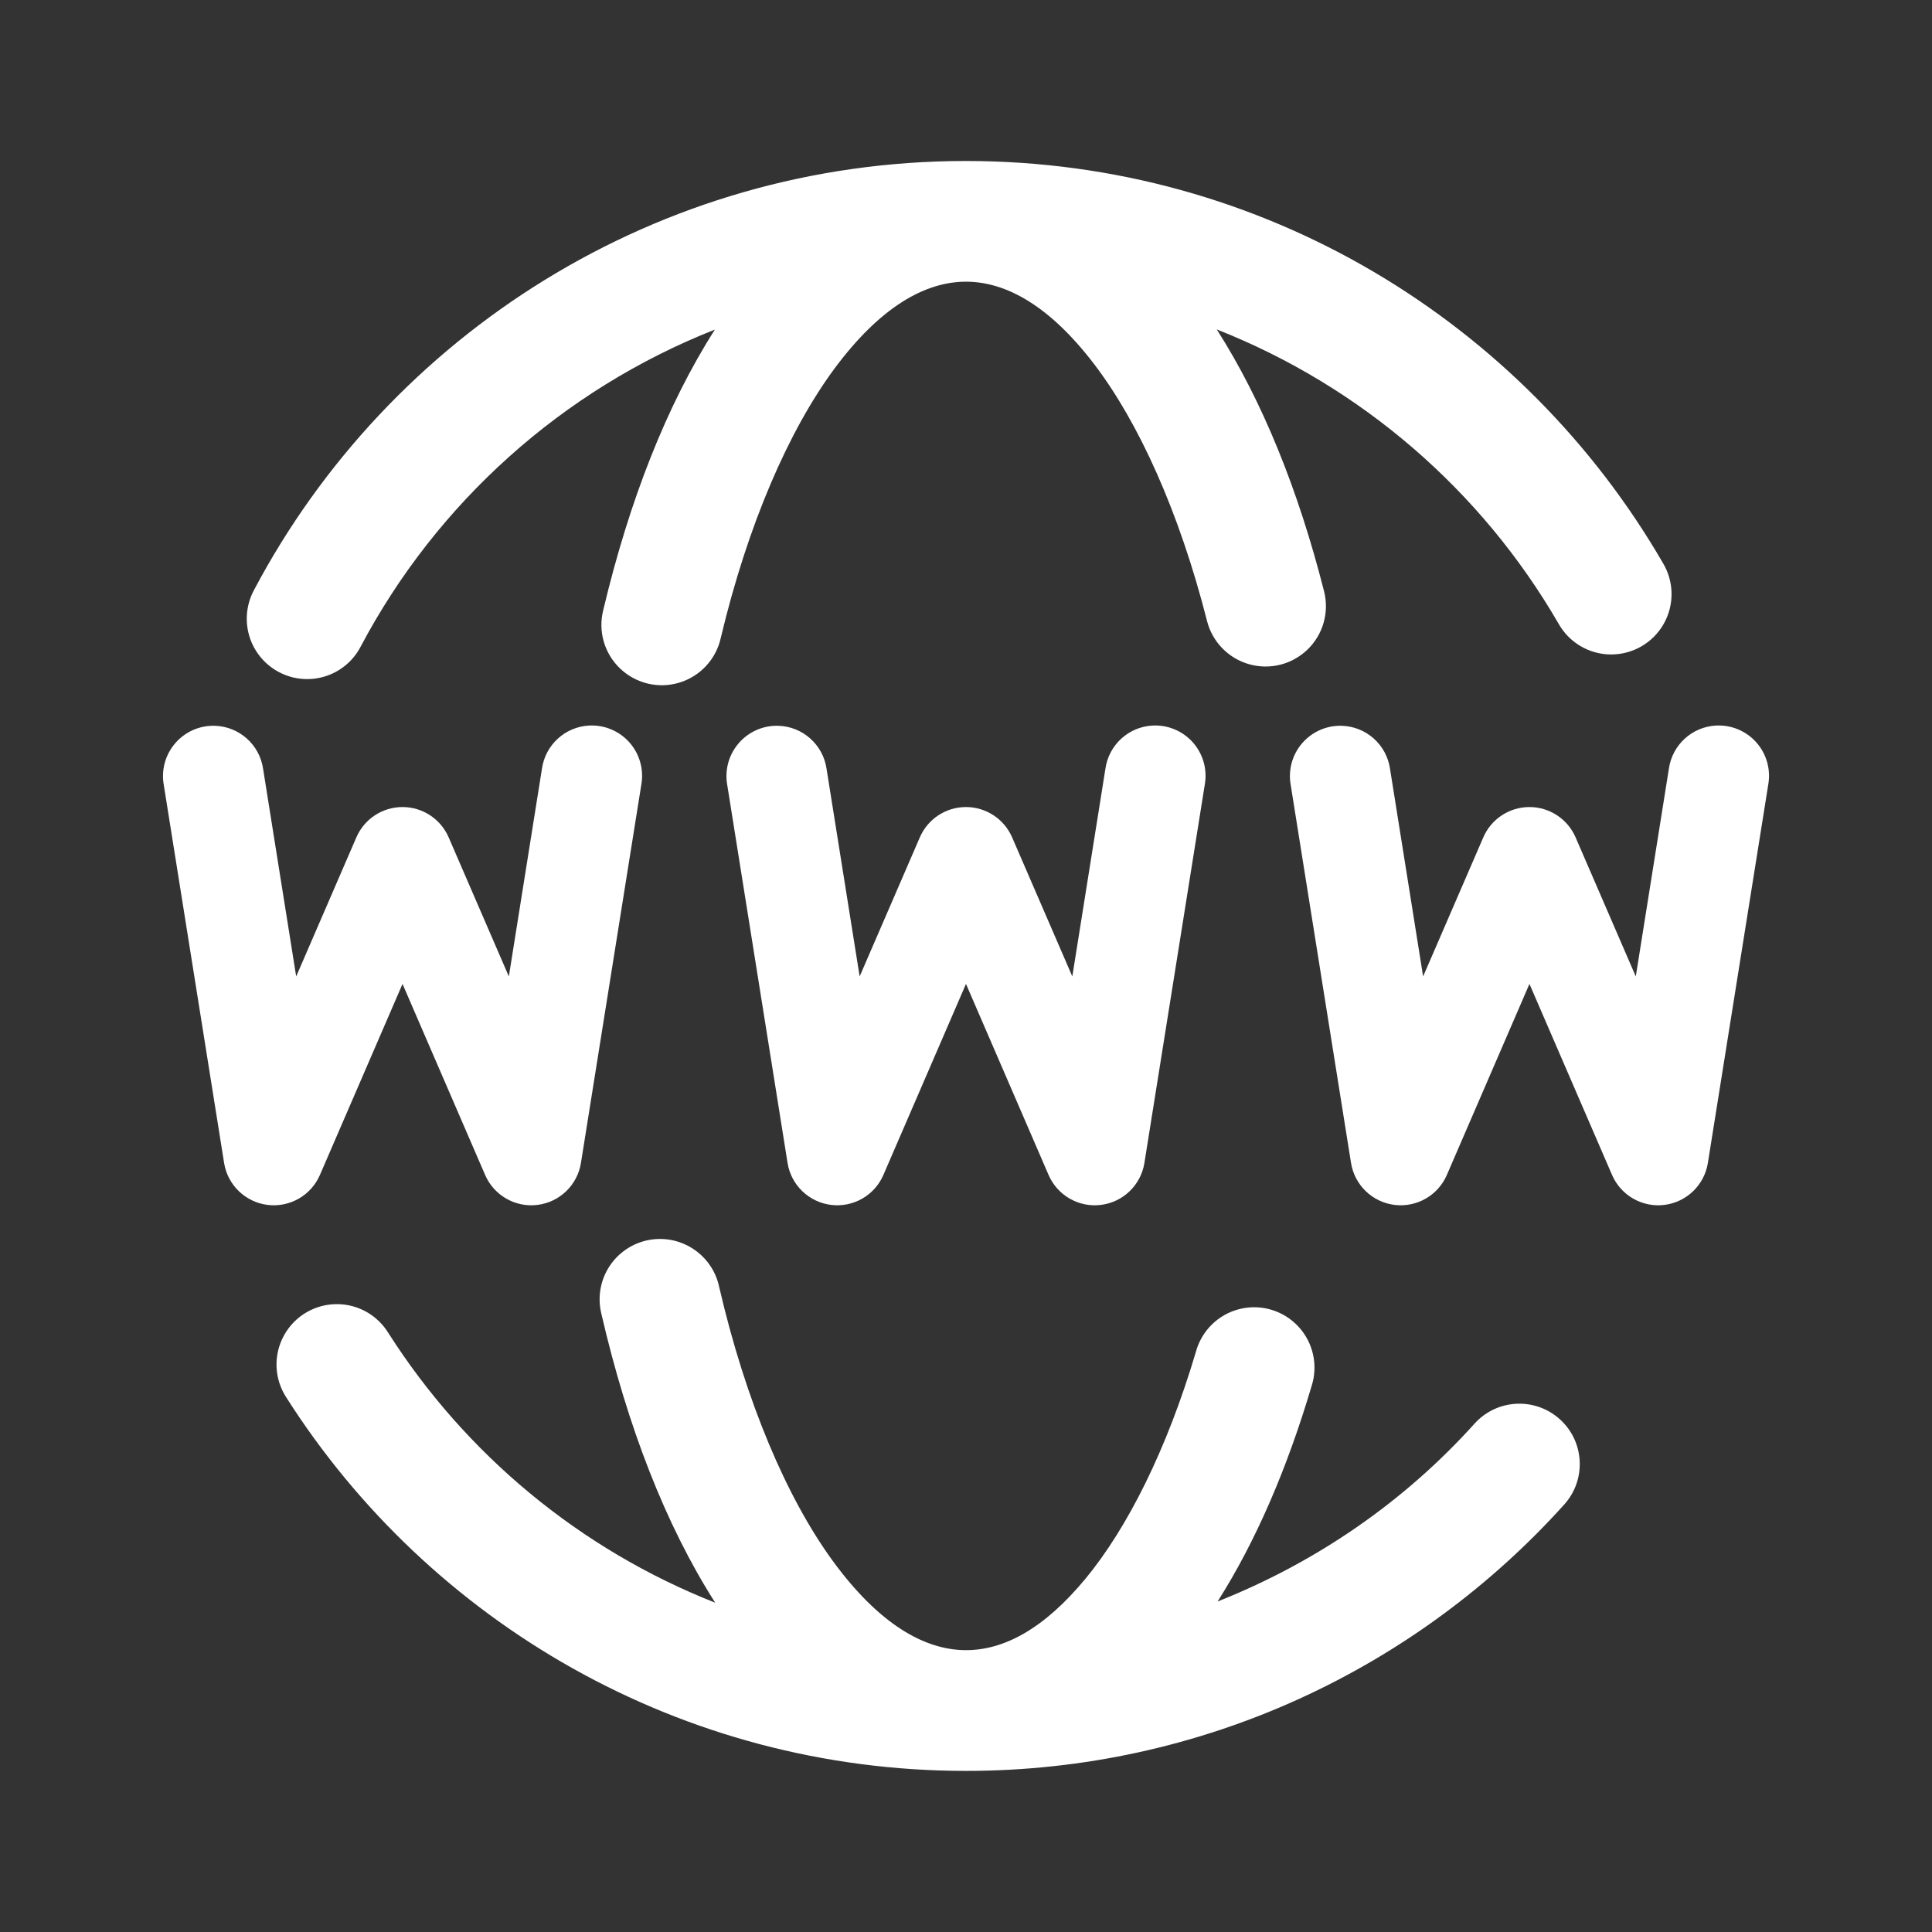 <svg xmlns="http://www.w3.org/2000/svg" xmlns:xlink="http://www.w3.org/1999/xlink" viewBox="0,0,256,256" width="144px" height="144px"><rect x="0" y="0" width="256" height="256" fill="#333333" stroke="none"/><g fill="#ffffff" fill-rule="nonzero" stroke="none" stroke-width="1" stroke-linecap="butt" stroke-linejoin="miter" stroke-miterlimit="10" stroke-dasharray="" stroke-dashoffset="0" font-family="none" font-weight="none" font-size="none" text-anchor="none" style="mix-blend-mode: normal"><g transform="scale(5.333,5.333)"><path d="M24,4c-7.661,0 -14.337,4.32 -17.691,10.664c-0.254,0.474 -0.235,1.048 0.05,1.504c0.285,0.456 0.793,0.725 1.331,0.704c0.538,-0.021 1.023,-0.328 1.271,-0.806c1.888,-3.571 5.011,-6.381 8.801,-7.877c-1.199,1.88 -2.126,4.248 -2.771,6.959c-0.137,0.526 0.021,1.084 0.414,1.46c0.392,0.376 0.957,0.511 1.477,0.352c0.52,-0.159 0.913,-0.586 1.028,-1.117c0.673,-2.824 1.692,-5.154 2.82,-6.68c1.129,-1.525 2.246,-2.164 3.271,-2.164c1,0 2.083,0.604 3.188,2.053c1.105,1.449 2.113,3.671 2.801,6.377c0.132,0.52 0.531,0.929 1.047,1.075c0.516,0.146 1.07,0.005 1.454,-0.369c0.384,-0.374 0.539,-0.924 0.407,-1.444c-0.641,-2.523 -1.533,-4.731 -2.666,-6.506c3.588,1.414 6.578,4.005 8.49,7.307c0.264,0.473 0.762,0.767 1.304,0.769c0.542,0.002 1.043,-0.288 1.31,-0.759c0.268,-0.471 0.26,-1.05 -0.019,-1.514c-3.46,-5.972 -9.929,-9.988 -17.316,-9.988zM14.639,18.027c-0.599,0.031 -1.091,0.482 -1.174,1.076l-0.822,5.158l-1.496,-3.457c-0.198,-0.456 -0.649,-0.752 -1.146,-0.752c-0.498,0 -0.948,0.295 -1.146,0.752l-1.496,3.457l-0.822,-5.158c-0.087,-0.603 -0.596,-1.055 -1.205,-1.07c-0.374,-0.01 -0.733,0.149 -0.978,0.433c-0.245,0.283 -0.35,0.661 -0.286,1.03l1.5,9.4c0.088,0.548 0.528,0.972 1.078,1.041c0.551,0.069 1.081,-0.233 1.302,-0.742l2.053,-4.748l2.053,4.748c0.221,0.509 0.752,0.812 1.302,0.742c0.551,-0.069 0.99,-0.493 1.078,-1.041l1.5,-9.4c0.067,-0.375 -0.041,-0.761 -0.293,-1.047c-0.252,-0.286 -0.621,-0.441 -1.002,-0.422zM28.639,18.027c-0.599,0.031 -1.091,0.482 -1.174,1.076l-0.822,5.158l-1.496,-3.457c-0.198,-0.456 -0.649,-0.752 -1.146,-0.752c-0.498,0 -0.948,0.295 -1.146,0.752l-1.496,3.457l-0.822,-5.158c-0.087,-0.603 -0.596,-1.055 -1.205,-1.07c-0.374,-0.01 -0.733,0.149 -0.978,0.433c-0.245,0.283 -0.35,0.661 -0.286,1.03l1.5,9.4c0.088,0.548 0.528,0.972 1.078,1.041c0.551,0.069 1.081,-0.233 1.302,-0.742l2.053,-4.748l2.053,4.748c0.221,0.509 0.752,0.812 1.302,0.742c0.551,-0.069 0.99,-0.493 1.078,-1.041l1.5,-9.4c0.067,-0.375 -0.041,-0.761 -0.293,-1.047c-0.252,-0.286 -0.621,-0.441 -1.002,-0.422zM42.639,18.027c-0.599,0.031 -1.091,0.482 -1.174,1.076l-0.822,5.158l-1.496,-3.457c-0.198,-0.456 -0.649,-0.752 -1.146,-0.752c-0.498,0 -0.948,0.295 -1.146,0.752l-1.496,3.457l-0.822,-5.158c-0.087,-0.603 -0.596,-1.055 -1.205,-1.07c-0.374,-0.01 -0.733,0.149 -0.978,0.433c-0.245,0.283 -0.35,0.661 -0.286,1.03l1.5,9.4c0.088,0.548 0.528,0.972 1.078,1.041c0.551,0.069 1.081,-0.233 1.302,-0.742l2.053,-4.748l2.053,4.748c0.221,0.509 0.752,0.812 1.302,0.742c0.551,-0.069 0.99,-0.493 1.078,-1.041l1.5,-9.4c0.067,-0.375 -0.041,-0.761 -0.293,-1.047c-0.252,-0.286 -0.621,-0.441 -1.002,-0.422zM16.334,30.785c-0.449,0.019 -0.866,0.239 -1.136,0.599c-0.27,0.36 -0.364,0.822 -0.256,1.259c0.648,2.802 1.596,5.248 2.828,7.178c-3.366,-1.326 -6.205,-3.692 -8.123,-6.705c-0.268,-0.435 -0.739,-0.704 -1.25,-0.713c-0.556,-0.01 -1.072,0.288 -1.34,0.775c-0.269,0.487 -0.246,1.082 0.059,1.547c3.549,5.576 9.797,9.275 16.885,9.275c5.891,0 11.206,-2.556 14.865,-6.619c0.554,-0.616 0.505,-1.565 -0.111,-2.119c-0.616,-0.554 -1.565,-0.505 -2.119,0.111c-1.741,1.934 -3.925,3.444 -6.383,4.418c0.951,-1.496 1.727,-3.303 2.332,-5.342c0.171,-0.519 0.046,-1.09 -0.326,-1.49c-0.372,-0.4 -0.932,-0.567 -1.462,-0.434c-0.53,0.132 -0.946,0.543 -1.086,1.071c-0.715,2.409 -1.695,4.362 -2.736,5.623c-1.041,1.261 -2.038,1.781 -2.973,1.781c-1.037,0 -2.169,-0.655 -3.309,-2.215c-1.139,-1.56 -2.161,-3.942 -2.826,-6.818c-0.154,-0.714 -0.801,-1.213 -1.531,-1.182z"></path></g></g></svg>